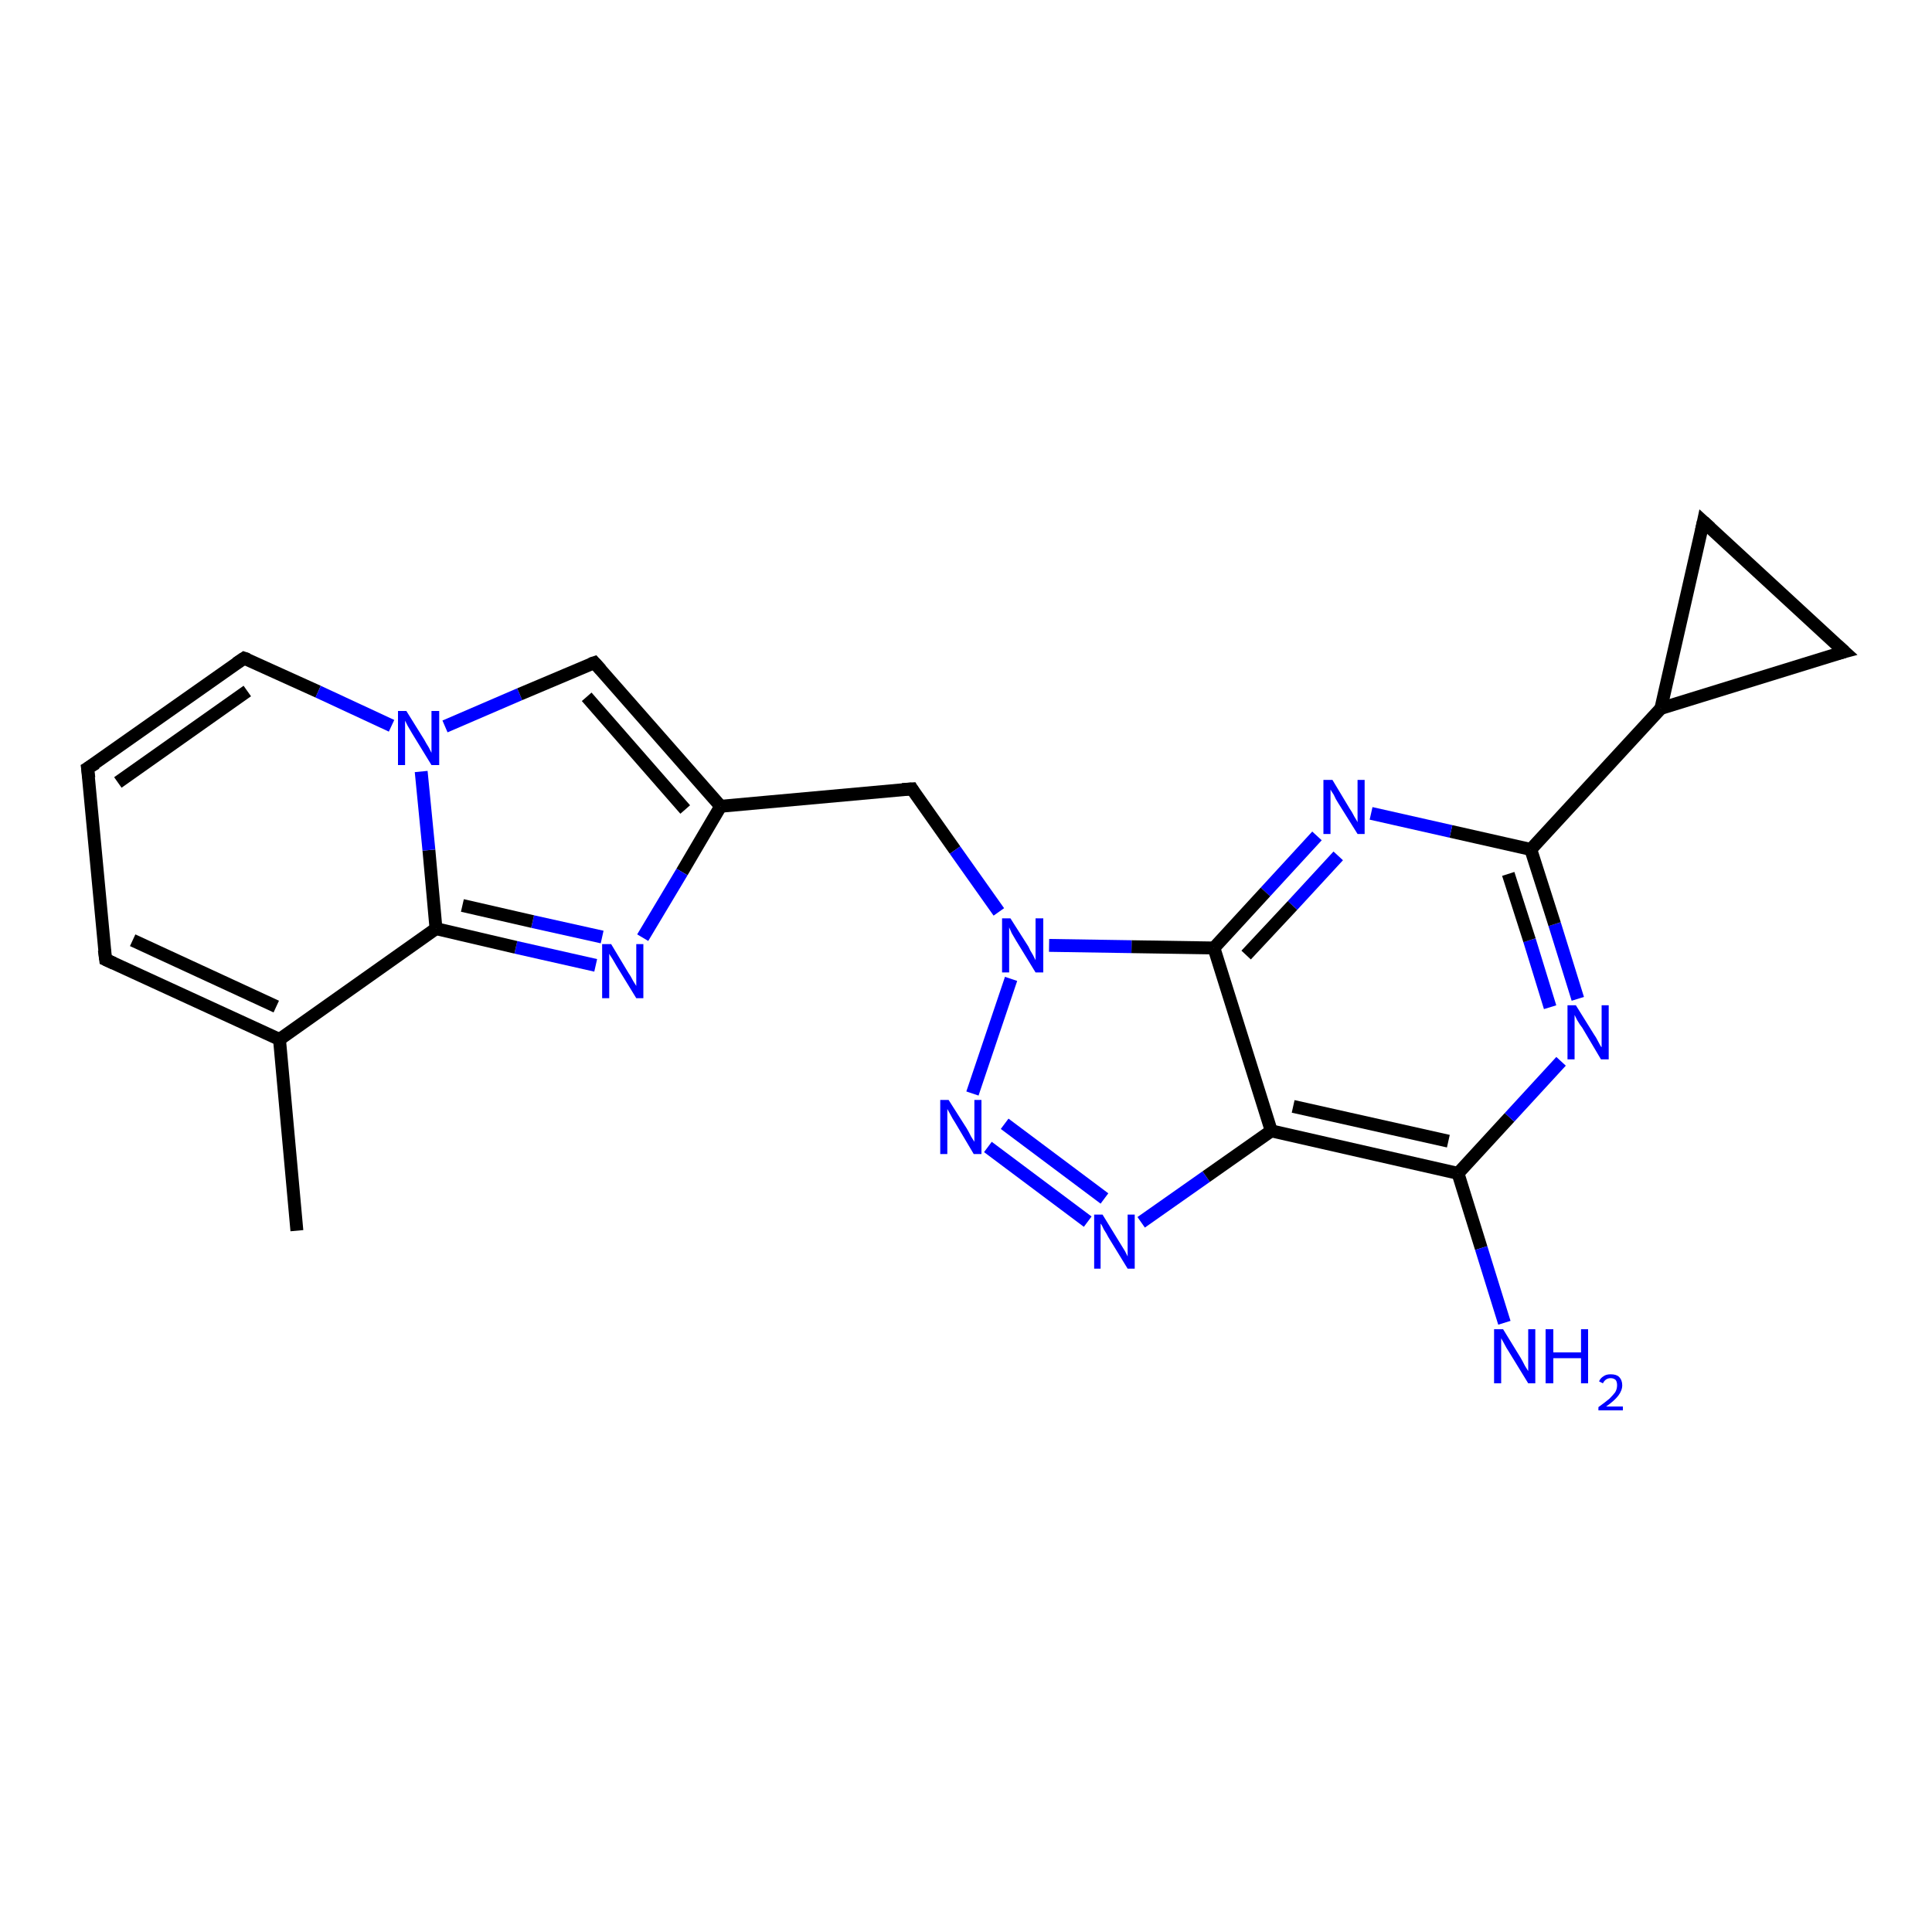 <?xml version='1.0' encoding='iso-8859-1'?>
<svg version='1.1' baseProfile='full'
              xmlns='http://www.w3.org/2000/svg'
                      xmlns:rdkit='http://www.rdkit.org/xml'
                      xmlns:xlink='http://www.w3.org/1999/xlink'
                  xml:space='preserve'
width='300px' height='300px' viewBox='0 0 300 300'>
<!-- END OF HEADER -->
<rect style='opacity:1.0;fill:#FFFFFF;stroke:none' width='300.0' height='300.0' x='0.0' y='0.0'> </rect>
<path class='bond-0 atom-0 atom-1' d='M 46.1,191.1 L 43.4,161.4' style='fill:none;fill-rule:evenodd;stroke:#000000;stroke-width:2.0px;stroke-linecap:butt;stroke-linejoin:miter;stroke-opacity:1' />
<path class='bond-1 atom-1 atom-2' d='M 43.4,161.4 L 16.4,149.0' style='fill:none;fill-rule:evenodd;stroke:#000000;stroke-width:2.0px;stroke-linecap:butt;stroke-linejoin:miter;stroke-opacity:1' />
<path class='bond-1 atom-1 atom-2' d='M 42.9,156.3 L 20.6,146.0' style='fill:none;fill-rule:evenodd;stroke:#000000;stroke-width:2.0px;stroke-linecap:butt;stroke-linejoin:miter;stroke-opacity:1' />
<path class='bond-2 atom-2 atom-3' d='M 16.4,149.0 L 13.6,119.3' style='fill:none;fill-rule:evenodd;stroke:#000000;stroke-width:2.0px;stroke-linecap:butt;stroke-linejoin:miter;stroke-opacity:1' />
<path class='bond-3 atom-3 atom-4' d='M 13.6,119.3 L 37.9,102.2' style='fill:none;fill-rule:evenodd;stroke:#000000;stroke-width:2.0px;stroke-linecap:butt;stroke-linejoin:miter;stroke-opacity:1' />
<path class='bond-3 atom-3 atom-4' d='M 18.3,121.5 L 38.4,107.3' style='fill:none;fill-rule:evenodd;stroke:#000000;stroke-width:2.0px;stroke-linecap:butt;stroke-linejoin:miter;stroke-opacity:1' />
<path class='bond-4 atom-4 atom-5' d='M 37.9,102.2 L 49.4,107.4' style='fill:none;fill-rule:evenodd;stroke:#000000;stroke-width:2.0px;stroke-linecap:butt;stroke-linejoin:miter;stroke-opacity:1' />
<path class='bond-4 atom-4 atom-5' d='M 49.4,107.4 L 60.8,112.7' style='fill:none;fill-rule:evenodd;stroke:#0000FF;stroke-width:2.0px;stroke-linecap:butt;stroke-linejoin:miter;stroke-opacity:1' />
<path class='bond-5 atom-5 atom-6' d='M 69.1,112.8 L 80.7,107.8' style='fill:none;fill-rule:evenodd;stroke:#0000FF;stroke-width:2.0px;stroke-linecap:butt;stroke-linejoin:miter;stroke-opacity:1' />
<path class='bond-5 atom-5 atom-6' d='M 80.7,107.8 L 92.3,102.9' style='fill:none;fill-rule:evenodd;stroke:#000000;stroke-width:2.0px;stroke-linecap:butt;stroke-linejoin:miter;stroke-opacity:1' />
<path class='bond-6 atom-6 atom-7' d='M 92.3,102.9 L 111.9,125.2' style='fill:none;fill-rule:evenodd;stroke:#000000;stroke-width:2.0px;stroke-linecap:butt;stroke-linejoin:miter;stroke-opacity:1' />
<path class='bond-6 atom-6 atom-7' d='M 91.1,108.2 L 106.4,125.7' style='fill:none;fill-rule:evenodd;stroke:#000000;stroke-width:2.0px;stroke-linecap:butt;stroke-linejoin:miter;stroke-opacity:1' />
<path class='bond-7 atom-7 atom-8' d='M 111.9,125.2 L 141.6,122.5' style='fill:none;fill-rule:evenodd;stroke:#000000;stroke-width:2.0px;stroke-linecap:butt;stroke-linejoin:miter;stroke-opacity:1' />
<path class='bond-8 atom-8 atom-9' d='M 141.6,122.5 L 148.3,132.0' style='fill:none;fill-rule:evenodd;stroke:#000000;stroke-width:2.0px;stroke-linecap:butt;stroke-linejoin:miter;stroke-opacity:1' />
<path class='bond-8 atom-8 atom-9' d='M 148.3,132.0 L 155.1,141.6' style='fill:none;fill-rule:evenodd;stroke:#0000FF;stroke-width:2.0px;stroke-linecap:butt;stroke-linejoin:miter;stroke-opacity:1' />
<path class='bond-9 atom-9 atom-10' d='M 157.0,152.0 L 151.0,169.8' style='fill:none;fill-rule:evenodd;stroke:#0000FF;stroke-width:2.0px;stroke-linecap:butt;stroke-linejoin:miter;stroke-opacity:1' />
<path class='bond-10 atom-10 atom-11' d='M 153.4,178.1 L 168.9,189.7' style='fill:none;fill-rule:evenodd;stroke:#0000FF;stroke-width:2.0px;stroke-linecap:butt;stroke-linejoin:miter;stroke-opacity:1' />
<path class='bond-10 atom-10 atom-11' d='M 156.0,174.5 L 171.5,186.1' style='fill:none;fill-rule:evenodd;stroke:#0000FF;stroke-width:2.0px;stroke-linecap:butt;stroke-linejoin:miter;stroke-opacity:1' />
<path class='bond-11 atom-11 atom-12' d='M 177.2,189.8 L 187.3,182.7' style='fill:none;fill-rule:evenodd;stroke:#0000FF;stroke-width:2.0px;stroke-linecap:butt;stroke-linejoin:miter;stroke-opacity:1' />
<path class='bond-11 atom-11 atom-12' d='M 187.3,182.7 L 197.4,175.6' style='fill:none;fill-rule:evenodd;stroke:#000000;stroke-width:2.0px;stroke-linecap:butt;stroke-linejoin:miter;stroke-opacity:1' />
<path class='bond-12 atom-12 atom-13' d='M 197.4,175.6 L 226.4,182.2' style='fill:none;fill-rule:evenodd;stroke:#000000;stroke-width:2.0px;stroke-linecap:butt;stroke-linejoin:miter;stroke-opacity:1' />
<path class='bond-12 atom-12 atom-13' d='M 200.8,171.8 L 224.9,177.2' style='fill:none;fill-rule:evenodd;stroke:#000000;stroke-width:2.0px;stroke-linecap:butt;stroke-linejoin:miter;stroke-opacity:1' />
<path class='bond-13 atom-13 atom-14' d='M 226.4,182.2 L 230.0,193.8' style='fill:none;fill-rule:evenodd;stroke:#000000;stroke-width:2.0px;stroke-linecap:butt;stroke-linejoin:miter;stroke-opacity:1' />
<path class='bond-13 atom-13 atom-14' d='M 230.0,193.8 L 233.6,205.4' style='fill:none;fill-rule:evenodd;stroke:#0000FF;stroke-width:2.0px;stroke-linecap:butt;stroke-linejoin:miter;stroke-opacity:1' />
<path class='bond-14 atom-13 atom-15' d='M 226.4,182.2 L 234.4,173.5' style='fill:none;fill-rule:evenodd;stroke:#000000;stroke-width:2.0px;stroke-linecap:butt;stroke-linejoin:miter;stroke-opacity:1' />
<path class='bond-14 atom-13 atom-15' d='M 234.4,173.5 L 242.4,164.8' style='fill:none;fill-rule:evenodd;stroke:#0000FF;stroke-width:2.0px;stroke-linecap:butt;stroke-linejoin:miter;stroke-opacity:1' />
<path class='bond-15 atom-15 atom-16' d='M 245.0,155.1 L 241.4,143.5' style='fill:none;fill-rule:evenodd;stroke:#0000FF;stroke-width:2.0px;stroke-linecap:butt;stroke-linejoin:miter;stroke-opacity:1' />
<path class='bond-15 atom-15 atom-16' d='M 241.4,143.5 L 237.7,131.9' style='fill:none;fill-rule:evenodd;stroke:#000000;stroke-width:2.0px;stroke-linecap:butt;stroke-linejoin:miter;stroke-opacity:1' />
<path class='bond-15 atom-15 atom-16' d='M 240.7,156.4 L 237.5,146.0' style='fill:none;fill-rule:evenodd;stroke:#0000FF;stroke-width:2.0px;stroke-linecap:butt;stroke-linejoin:miter;stroke-opacity:1' />
<path class='bond-15 atom-15 atom-16' d='M 237.5,146.0 L 234.2,135.7' style='fill:none;fill-rule:evenodd;stroke:#000000;stroke-width:2.0px;stroke-linecap:butt;stroke-linejoin:miter;stroke-opacity:1' />
<path class='bond-16 atom-16 atom-17' d='M 237.7,131.9 L 225.3,129.1' style='fill:none;fill-rule:evenodd;stroke:#000000;stroke-width:2.0px;stroke-linecap:butt;stroke-linejoin:miter;stroke-opacity:1' />
<path class='bond-16 atom-16 atom-17' d='M 225.3,129.1 L 212.9,126.3' style='fill:none;fill-rule:evenodd;stroke:#0000FF;stroke-width:2.0px;stroke-linecap:butt;stroke-linejoin:miter;stroke-opacity:1' />
<path class='bond-17 atom-17 atom-18' d='M 204.5,129.8 L 196.5,138.5' style='fill:none;fill-rule:evenodd;stroke:#0000FF;stroke-width:2.0px;stroke-linecap:butt;stroke-linejoin:miter;stroke-opacity:1' />
<path class='bond-17 atom-17 atom-18' d='M 196.5,138.5 L 188.5,147.2' style='fill:none;fill-rule:evenodd;stroke:#000000;stroke-width:2.0px;stroke-linecap:butt;stroke-linejoin:miter;stroke-opacity:1' />
<path class='bond-17 atom-17 atom-18' d='M 207.8,132.9 L 200.7,140.6' style='fill:none;fill-rule:evenodd;stroke:#0000FF;stroke-width:2.0px;stroke-linecap:butt;stroke-linejoin:miter;stroke-opacity:1' />
<path class='bond-17 atom-17 atom-18' d='M 200.7,140.6 L 193.5,148.3' style='fill:none;fill-rule:evenodd;stroke:#000000;stroke-width:2.0px;stroke-linecap:butt;stroke-linejoin:miter;stroke-opacity:1' />
<path class='bond-18 atom-16 atom-19' d='M 237.7,131.9 L 257.9,110.0' style='fill:none;fill-rule:evenodd;stroke:#000000;stroke-width:2.0px;stroke-linecap:butt;stroke-linejoin:miter;stroke-opacity:1' />
<path class='bond-19 atom-19 atom-20' d='M 257.9,110.0 L 264.5,81.0' style='fill:none;fill-rule:evenodd;stroke:#000000;stroke-width:2.0px;stroke-linecap:butt;stroke-linejoin:miter;stroke-opacity:1' />
<path class='bond-20 atom-20 atom-21' d='M 264.5,81.0 L 286.4,101.2' style='fill:none;fill-rule:evenodd;stroke:#000000;stroke-width:2.0px;stroke-linecap:butt;stroke-linejoin:miter;stroke-opacity:1' />
<path class='bond-21 atom-7 atom-22' d='M 111.9,125.2 L 105.9,135.4' style='fill:none;fill-rule:evenodd;stroke:#000000;stroke-width:2.0px;stroke-linecap:butt;stroke-linejoin:miter;stroke-opacity:1' />
<path class='bond-21 atom-7 atom-22' d='M 105.9,135.4 L 99.8,145.6' style='fill:none;fill-rule:evenodd;stroke:#0000FF;stroke-width:2.0px;stroke-linecap:butt;stroke-linejoin:miter;stroke-opacity:1' />
<path class='bond-22 atom-22 atom-23' d='M 92.5,149.9 L 80.1,147.1' style='fill:none;fill-rule:evenodd;stroke:#0000FF;stroke-width:2.0px;stroke-linecap:butt;stroke-linejoin:miter;stroke-opacity:1' />
<path class='bond-22 atom-22 atom-23' d='M 80.1,147.1 L 67.7,144.2' style='fill:none;fill-rule:evenodd;stroke:#000000;stroke-width:2.0px;stroke-linecap:butt;stroke-linejoin:miter;stroke-opacity:1' />
<path class='bond-22 atom-22 atom-23' d='M 93.5,145.5 L 82.7,143.1' style='fill:none;fill-rule:evenodd;stroke:#0000FF;stroke-width:2.0px;stroke-linecap:butt;stroke-linejoin:miter;stroke-opacity:1' />
<path class='bond-22 atom-22 atom-23' d='M 82.7,143.1 L 71.8,140.6' style='fill:none;fill-rule:evenodd;stroke:#000000;stroke-width:2.0px;stroke-linecap:butt;stroke-linejoin:miter;stroke-opacity:1' />
<path class='bond-23 atom-23 atom-1' d='M 67.7,144.2 L 43.4,161.4' style='fill:none;fill-rule:evenodd;stroke:#000000;stroke-width:2.0px;stroke-linecap:butt;stroke-linejoin:miter;stroke-opacity:1' />
<path class='bond-24 atom-23 atom-5' d='M 67.7,144.2 L 66.6,132.0' style='fill:none;fill-rule:evenodd;stroke:#000000;stroke-width:2.0px;stroke-linecap:butt;stroke-linejoin:miter;stroke-opacity:1' />
<path class='bond-24 atom-23 atom-5' d='M 66.6,132.0 L 65.4,119.8' style='fill:none;fill-rule:evenodd;stroke:#0000FF;stroke-width:2.0px;stroke-linecap:butt;stroke-linejoin:miter;stroke-opacity:1' />
<path class='bond-25 atom-18 atom-9' d='M 188.5,147.2 L 175.7,147.0' style='fill:none;fill-rule:evenodd;stroke:#000000;stroke-width:2.0px;stroke-linecap:butt;stroke-linejoin:miter;stroke-opacity:1' />
<path class='bond-25 atom-18 atom-9' d='M 175.7,147.0 L 162.9,146.8' style='fill:none;fill-rule:evenodd;stroke:#0000FF;stroke-width:2.0px;stroke-linecap:butt;stroke-linejoin:miter;stroke-opacity:1' />
<path class='bond-26 atom-21 atom-19' d='M 286.4,101.2 L 257.9,110.0' style='fill:none;fill-rule:evenodd;stroke:#000000;stroke-width:2.0px;stroke-linecap:butt;stroke-linejoin:miter;stroke-opacity:1' />
<path class='bond-27 atom-18 atom-12' d='M 188.5,147.2 L 197.4,175.6' style='fill:none;fill-rule:evenodd;stroke:#000000;stroke-width:2.0px;stroke-linecap:butt;stroke-linejoin:miter;stroke-opacity:1' />
<path d='M 17.7,149.6 L 16.4,149.0 L 16.2,147.5' style='fill:none;stroke:#000000;stroke-width:2.0px;stroke-linecap:butt;stroke-linejoin:miter;stroke-opacity:1;' />
<path d='M 13.8,120.8 L 13.6,119.3 L 14.9,118.5' style='fill:none;stroke:#000000;stroke-width:2.0px;stroke-linecap:butt;stroke-linejoin:miter;stroke-opacity:1;' />
<path d='M 36.7,103.0 L 37.9,102.2 L 38.5,102.4' style='fill:none;stroke:#000000;stroke-width:2.0px;stroke-linecap:butt;stroke-linejoin:miter;stroke-opacity:1;' />
<path d='M 91.7,103.1 L 92.3,102.9 L 93.3,104.0' style='fill:none;stroke:#000000;stroke-width:2.0px;stroke-linecap:butt;stroke-linejoin:miter;stroke-opacity:1;' />
<path d='M 140.1,122.6 L 141.6,122.5 L 141.9,123.0' style='fill:none;stroke:#000000;stroke-width:2.0px;stroke-linecap:butt;stroke-linejoin:miter;stroke-opacity:1;' />
<path d='M 264.2,82.4 L 264.5,81.0 L 265.6,82.0' style='fill:none;stroke:#000000;stroke-width:2.0px;stroke-linecap:butt;stroke-linejoin:miter;stroke-opacity:1;' />
<path d='M 285.3,100.2 L 286.4,101.2 L 284.9,101.6' style='fill:none;stroke:#000000;stroke-width:2.0px;stroke-linecap:butt;stroke-linejoin:miter;stroke-opacity:1;' />
<path class='atom-5' d='M 63.1 110.4
L 65.9 114.9
Q 66.1 115.3, 66.6 116.1
Q 67.0 116.9, 67.0 116.9
L 67.0 110.4
L 68.2 110.4
L 68.2 118.8
L 67.0 118.8
L 64.0 113.9
Q 63.7 113.4, 63.3 112.7
Q 63.0 112.1, 62.9 111.9
L 62.9 118.8
L 61.8 118.8
L 61.8 110.4
L 63.1 110.4
' fill='#0000FF'/>
<path class='atom-9' d='M 156.9 142.6
L 159.7 147.0
Q 159.9 147.5, 160.4 148.3
Q 160.8 149.1, 160.8 149.1
L 160.8 142.6
L 162.0 142.6
L 162.0 151.0
L 160.8 151.0
L 157.8 146.1
Q 157.5 145.6, 157.1 144.9
Q 156.8 144.2, 156.7 144.0
L 156.7 151.0
L 155.6 151.0
L 155.6 142.6
L 156.9 142.6
' fill='#0000FF'/>
<path class='atom-10' d='M 147.3 170.8
L 150.1 175.2
Q 150.4 175.7, 150.8 176.5
Q 151.3 177.3, 151.3 177.3
L 151.3 170.8
L 152.4 170.8
L 152.4 179.2
L 151.2 179.2
L 148.3 174.3
Q 147.9 173.7, 147.6 173.1
Q 147.2 172.4, 147.1 172.2
L 147.1 179.2
L 146.0 179.2
L 146.0 170.8
L 147.3 170.8
' fill='#0000FF'/>
<path class='atom-11' d='M 171.2 188.6
L 173.9 193.0
Q 174.2 193.5, 174.7 194.3
Q 175.1 195.1, 175.1 195.1
L 175.1 188.6
L 176.2 188.6
L 176.2 197.0
L 175.1 197.0
L 172.1 192.1
Q 171.8 191.5, 171.4 190.9
Q 171.1 190.2, 170.9 190.0
L 170.9 197.0
L 169.9 197.0
L 169.9 188.6
L 171.2 188.6
' fill='#0000FF'/>
<path class='atom-14' d='M 233.4 206.4
L 236.1 210.8
Q 236.4 211.3, 236.8 212.1
Q 237.3 212.9, 237.3 212.9
L 237.3 206.4
L 238.4 206.4
L 238.4 214.8
L 237.3 214.8
L 234.3 209.9
Q 233.9 209.3, 233.6 208.7
Q 233.2 208.0, 233.1 207.8
L 233.1 214.8
L 232.0 214.8
L 232.0 206.4
L 233.4 206.4
' fill='#0000FF'/>
<path class='atom-14' d='M 240.0 206.4
L 241.2 206.4
L 241.2 210.0
L 245.5 210.0
L 245.5 206.4
L 246.6 206.4
L 246.6 214.8
L 245.5 214.8
L 245.5 210.9
L 241.2 210.9
L 241.2 214.8
L 240.0 214.8
L 240.0 206.4
' fill='#0000FF'/>
<path class='atom-14' d='M 248.3 214.5
Q 248.5 214.0, 249.0 213.7
Q 249.4 213.4, 250.1 213.4
Q 251.0 213.4, 251.4 213.8
Q 251.9 214.3, 251.9 215.1
Q 251.9 215.9, 251.3 216.7
Q 250.7 217.5, 249.4 218.4
L 252.0 218.4
L 252.0 219.0
L 248.2 219.0
L 248.2 218.5
Q 249.3 217.7, 249.9 217.2
Q 250.5 216.6, 250.8 216.2
Q 251.1 215.7, 251.1 215.1
Q 251.1 214.6, 250.9 214.3
Q 250.6 214.0, 250.1 214.0
Q 249.7 214.0, 249.4 214.2
Q 249.1 214.4, 248.9 214.8
L 248.3 214.5
' fill='#0000FF'/>
<path class='atom-15' d='M 244.7 156.1
L 247.5 160.6
Q 247.8 161.0, 248.2 161.8
Q 248.6 162.6, 248.7 162.6
L 248.7 156.1
L 249.8 156.1
L 249.8 164.5
L 248.6 164.5
L 245.7 159.6
Q 245.3 159.1, 244.9 158.4
Q 244.6 157.8, 244.5 157.6
L 244.5 164.5
L 243.4 164.5
L 243.4 156.1
L 244.7 156.1
' fill='#0000FF'/>
<path class='atom-17' d='M 206.9 121.1
L 209.6 125.6
Q 209.9 126.0, 210.3 126.8
Q 210.8 127.6, 210.8 127.7
L 210.8 121.1
L 211.9 121.1
L 211.9 129.5
L 210.8 129.5
L 207.8 124.7
Q 207.4 124.1, 207.1 123.4
Q 206.7 122.8, 206.6 122.6
L 206.6 129.5
L 205.5 129.5
L 205.5 121.1
L 206.9 121.1
' fill='#0000FF'/>
<path class='atom-22' d='M 94.9 146.6
L 97.6 151.1
Q 97.9 151.5, 98.3 152.3
Q 98.8 153.1, 98.8 153.1
L 98.8 146.6
L 99.9 146.6
L 99.9 155.0
L 98.8 155.0
L 95.8 150.1
Q 95.5 149.6, 95.1 148.9
Q 94.7 148.3, 94.6 148.1
L 94.6 155.0
L 93.5 155.0
L 93.5 146.6
L 94.9 146.6
' fill='#0000FF'/>
</svg>
